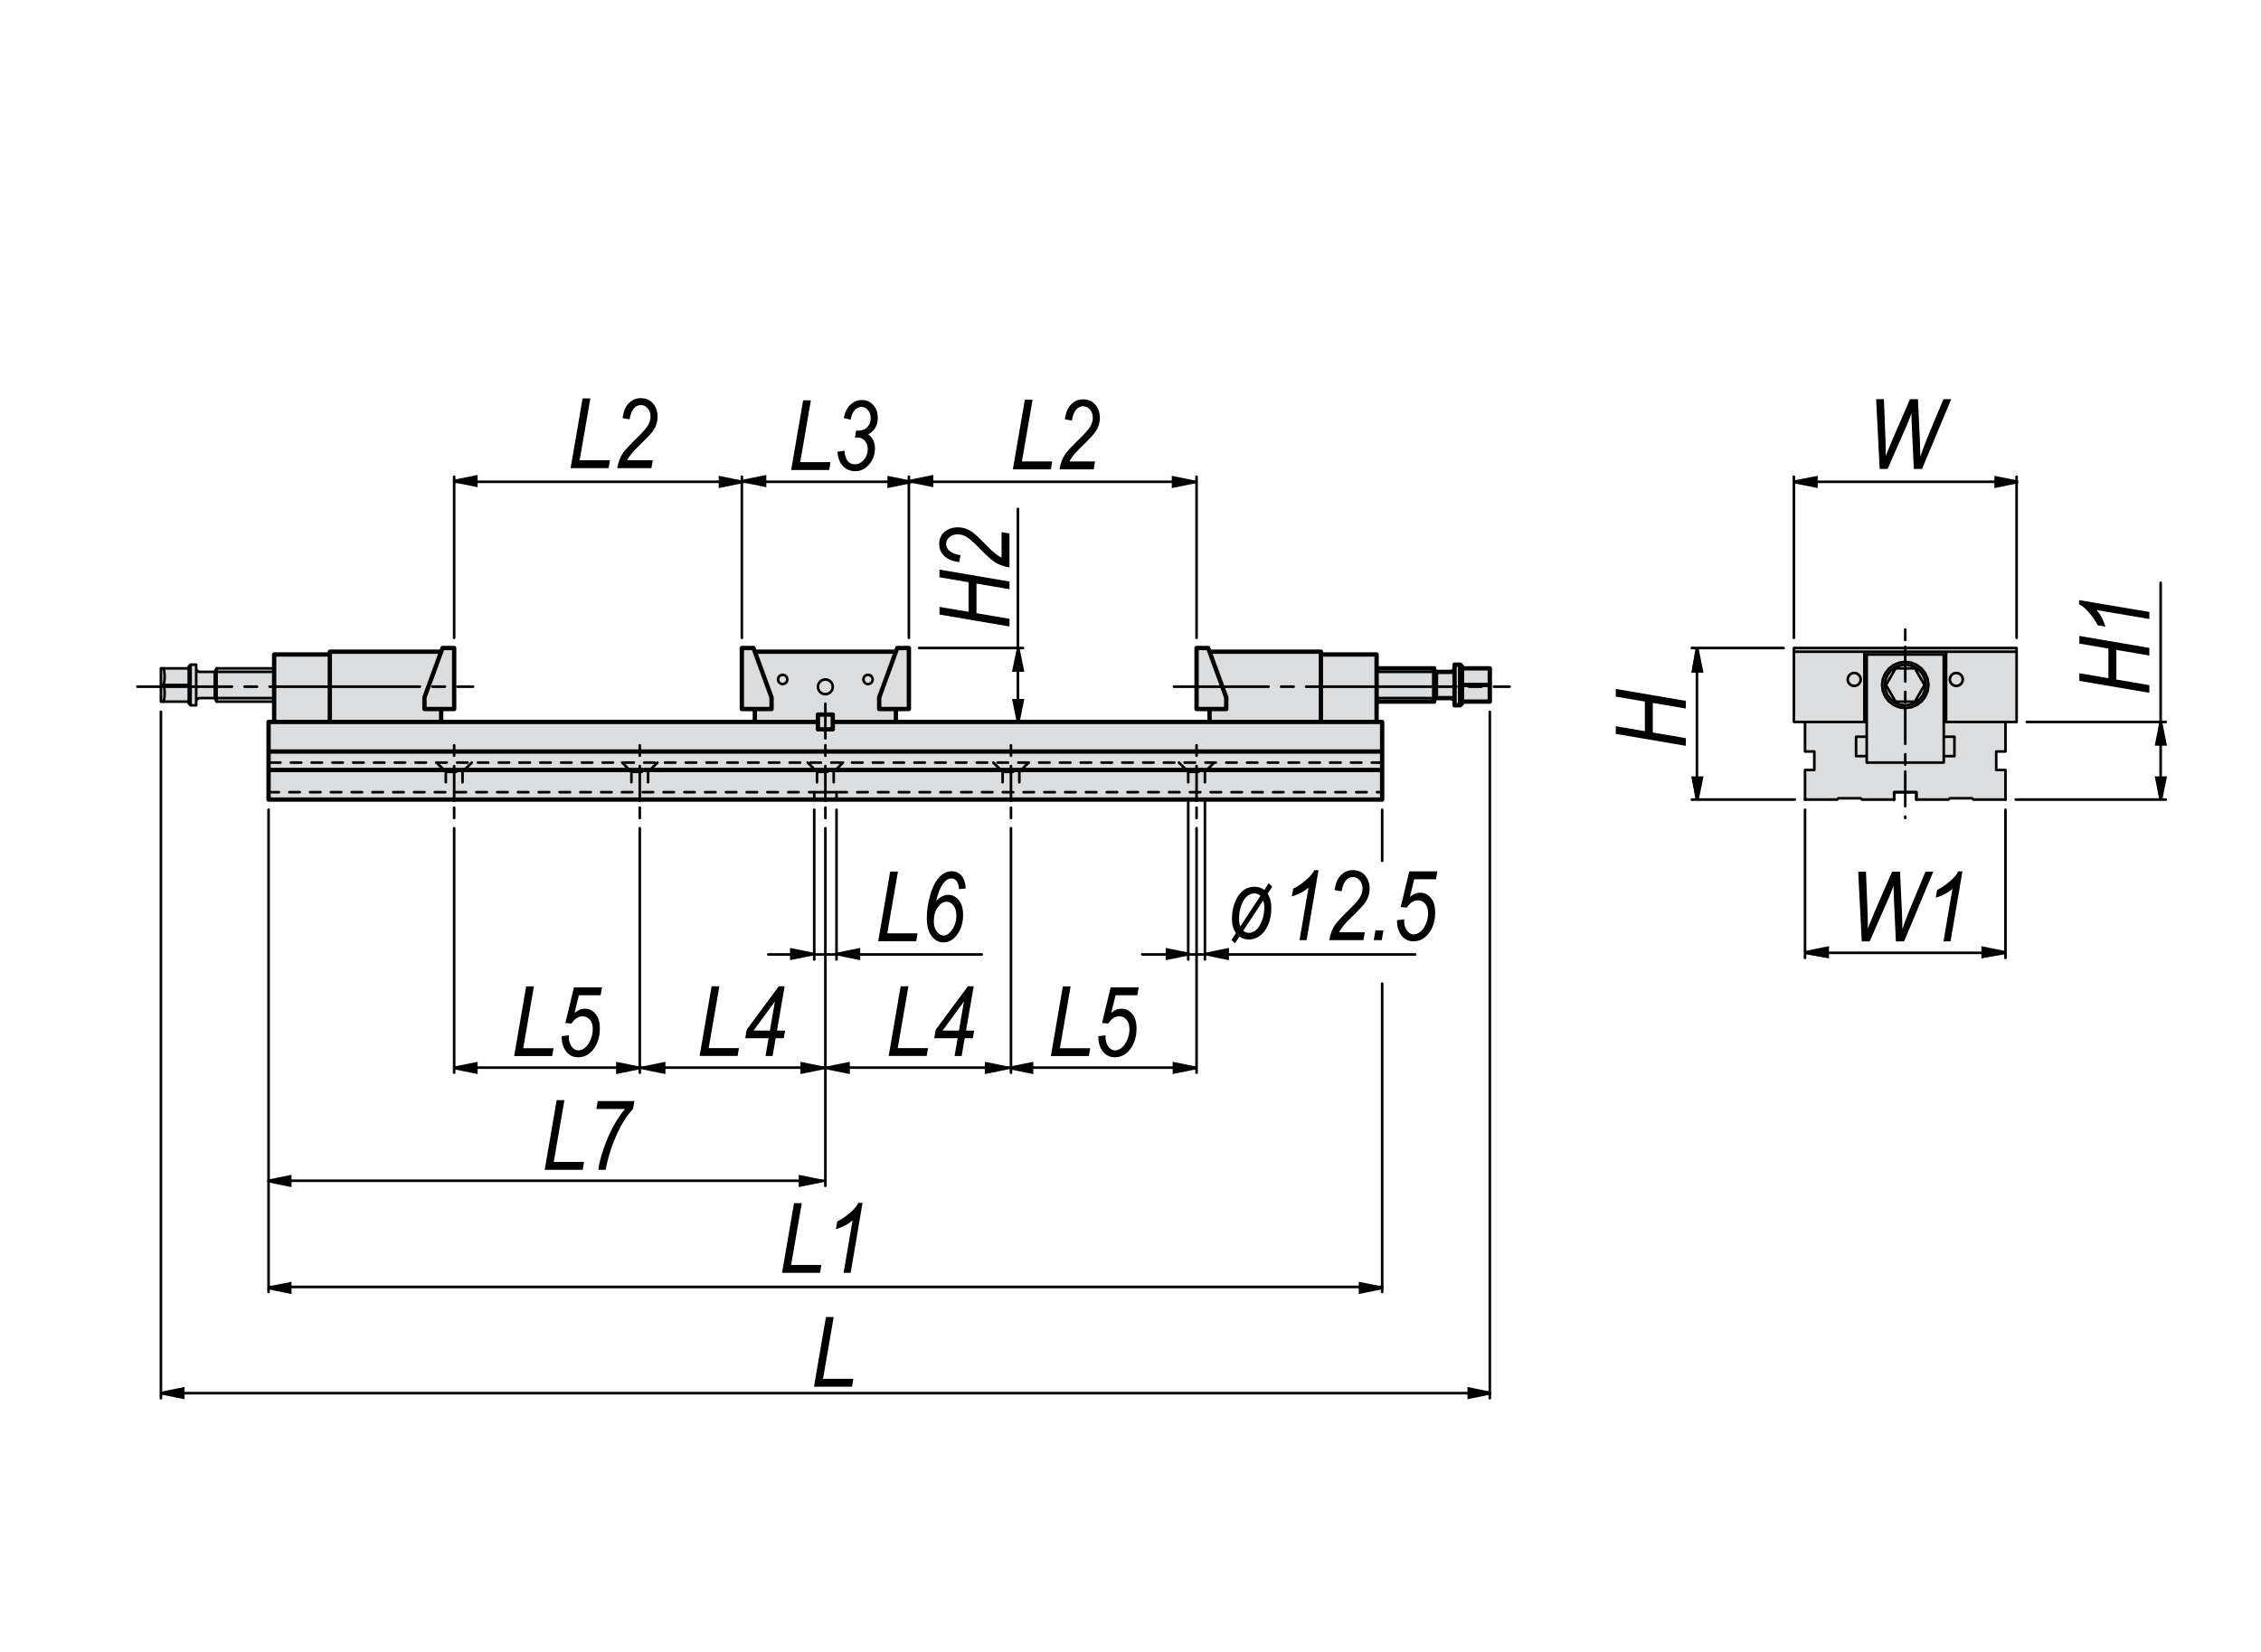 <?xml version="1.0" encoding="utf-8"?>
<!-- Generator: Adobe Illustrator 16.0.3, SVG Export Plug-In . SVG Version: 6.00 Build 0)  -->
<!DOCTYPE svg PUBLIC "-//W3C//DTD SVG 1.1//EN" "http://www.w3.org/Graphics/SVG/1.1/DTD/svg11.dtd">
<svg version="1.1" id="f677-581601" xmlns="http://www.w3.org/2000/svg" xmlns:xlink="http://www.w3.org/1999/xlink" x="0px"
	 y="0px" width="650px" height="475px" viewBox="0 0 650 475" enable-background="new 0 0 650 475" xml:space="preserve">
<polygon fill="#DCDDDE" points="535.358,230.114 533.79,229.333 528.826,229.333 527.781,229.595 518.896,229.854 518.896,221.527 
	521.77,221.527 521.77,215.802 518.633,215.802 518.633,207.474 515.497,207.474 515.76,186.131 579.785,186.131 579.785,207.213 
	576.909,207.213 576.909,216.063 573.513,216.063 573.513,221.527 576.648,221.527 576.648,229.854 551.039,229.854 
	551.039,227.772 544.243,227.772 544.243,230.114 "/>
<polygon fill="#DCDDDE" points="77.116,229.854 77.116,207.474 78.683,207.474 78.683,201.921 61.958,201.921 61.436,200.706 
	57.255,200.706 56.558,201.227 56.558,202.787 54.641,202.787 53.596,201.748 46.366,201.748 46.366,191.857 53.944,191.857 
	54.728,191.078 56.296,191.337 56.296,192.898 61.784,193.419 62.831,192.118 78.509,192.378 78.509,187.953 94.449,188.212 
	95.495,187.173 126.593,187.434 127.376,186.392 130.513,186.392 131.035,203.829 126.854,203.829 126.854,207.213 217.012,207.213 
	217.012,203.568 213.614,203.568 213.614,186.392 216.489,186.392 217.273,187.173 257.517,187.173 258.04,186.131 261.437,186.131 
	261.437,203.829 257.778,203.829 257.778,207.474 347.674,207.474 347.674,204.09 344.278,204.09 344.278,186.392 347.152,186.392 
	348.198,187.173 379.557,187.173 379.817,188.212 395.497,188.212 395.497,192.118 411.96,192.118 412.483,193.159 417.711,193.159 
	417.711,190.817 419.802,190.817 420.846,192.118 428.425,192.118 428.425,201.748 420.585,201.748 420.062,202.527 
	418.494,202.527 418.494,200.967 412.222,200.967 411.612,201.574 395.76,201.574 395.76,207.819 397.327,207.819 397.327,229.854 
	"/>
<path fill="none" stroke="#000000" stroke-width="1.25" stroke-linecap="round" stroke-linejoin="round" d="M412.289,192.178v9.568
	 M427.763,196.964h-7.47 M418.155,201.8l-0.034-0.278l-0.104-0.259l-0.171-0.217l-0.223-0.172l-0.256-0.101l-0.279-0.041
	 M417.089,193.19l0.279-0.033l0.256-0.111l0.223-0.17l0.171-0.216l0.104-0.261l0.034-0.271 M419.762,202.807l0.531-0.529
	 M419.762,191.116l0.531,0.529 M419.762,191.116v11.69 M395.749,201.746h16.54 M412.822,193.19v7.542 M395.749,192.178h16.54
	 M417.089,200.732h-4.267 M417.089,193.19h-4.267 M418.155,191.116v11.69 M419.762,202.807h-1.606 M419.762,191.116h-1.606
	 M420.293,191.646v10.632 M428.296,201.746h-8.003 M428.296,192.178h-8.003 M428.296,192.178v9.568 M77.206,207.588v22.322
	 M78.811,188.19v19.397 M397.348,207.588v22.322 M221.805,203.867h-8.536 M216.615,186.335l5.19,14.201 M221.805,203.867v-3.331
	 M213.269,186.335h3.346 M213.269,203.867v-17.532 M217.004,207.588v-3.721 M122.025,203.867h8.538 M127.215,186.335l-5.19,14.201
	 M122.025,203.867v-3.331 M130.563,186.335h-3.348 M130.563,203.867v-17.532 M126.826,207.588v-3.721 M94.818,187.396h32.008
	 M94.818,207.588v-20.191 M78.811,188.19h16.007 M235.143,209.717h4.268 M235.143,207.588H77.206 M235.143,205.467h4.268
	 M239.411,209.717v-4.25 M235.143,205.467v4.25 M352.527,203.867h-8.535 M347.336,186.335l5.191,14.201 M352.527,203.867v-3.331
	 M343.992,186.335h3.344 M343.992,203.867v-17.532 M347.727,207.588v-3.721 M379.741,187.396h-32.015 M379.741,207.588v-20.191
	 M395.749,188.19v19.397 M395.749,188.19h-16.008 M252.753,203.867h8.537 M257.945,186.335l-5.191,14.201 M252.753,203.867v-3.331
	 M261.291,186.335h-3.346 M261.291,203.867v-17.532 M217.004,187.396h40.551 M257.555,207.588v-3.721 M77.206,229.91h320.142
	 M77.206,221.407h320.142 M397.348,216.088H77.206 M397.348,207.588H239.411"/>
<path fill="none" stroke="#000000" stroke-width="0.75" stroke-linecap="round" stroke-linejoin="round" d="M412.289,200.732h-16.54
	 M412.289,193.19h-16.54"/>
<path fill="none" stroke="#000000" stroke-width="0.75" stroke-linecap="round" stroke-linejoin="round" d="M62.264,192.178v9.568
	 M46.795,196.965h7.472 M57.463,200.732l-0.273,0.041l-0.26,0.101l-0.218,0.172l-0.171,0.218l-0.108,0.26l-0.036,0.276
	 M56.397,192.13l0.036,0.271l0.108,0.26l0.171,0.216l0.218,0.171l0.26,0.109l0.273,0.034 M54.799,202.807l-0.532-0.53
	 M54.799,191.116l-0.532,0.531 M54.799,191.116v11.69 M78.811,201.746H62.264 M61.731,193.19v7.542 M78.811,192.178H62.264
	 M57.463,200.732h4.268 M57.463,193.19h4.268 M56.397,191.116v11.69 M54.799,202.807h1.598 M54.799,191.116h1.598 M54.268,191.647
	v10.629 M46.264,201.746h8.004 M46.264,192.178h8.004 M46.264,192.178v9.568 M576.544,207.588v8.503 M518.914,207.588v8.503
	 M515.713,186.335h64.028 M544.952,201.746h5.546 M542.181,196.965l2.771,4.781 M544.952,192.178l-2.771,4.787 M550.498,192.178
	h-5.546 M553.271,196.965l-2.773-4.787 M550.498,201.746l2.773-4.781 M554.173,198.679l-0.671,1.605l-1.058,1.373l-1.379,1.054
	l-1.611,0.667l-1.729,0.226l-1.72-0.226l-1.612-0.667l-1.379-1.054l-1.058-1.373l-0.669-1.605l-0.226-1.714l0.226-1.721l0.669-1.605
	l1.058-1.373l1.379-1.055l1.612-0.666l1.72-0.227l1.729,0.227l1.611,0.666l1.379,1.055l1.058,1.373l0.671,1.605l0.227,1.721
	L554.173,198.679 M553.4,198.474l-0.585,1.409l-0.938,1.21l-1.214,0.933l-1.415,0.585l-1.524,0.196l-1.515-0.196l-1.412-0.585
	l-1.218-0.933l-0.935-1.21l-0.588-1.409l-0.197-1.509l0.197-1.516l0.588-1.41l0.935-1.21l1.218-0.933l1.412-0.582l1.515-0.198
	l1.524,0.198l1.415,0.582l1.214,0.933l0.938,1.21l0.585,1.41l0.198,1.516L553.4,198.474 M536.655,188.191v31.089 M558.803,188.191
	v31.089 M536.655,188.191h22.147 M564.204,195.85l-0.184,0.447l-0.301,0.39l-0.383,0.292l-0.45,0.183l-0.484,0.068l-0.485-0.068
	l-0.45-0.183l-0.383-0.292l-0.301-0.39l-0.184-0.447l-0.062-0.483l0.062-0.483l0.184-0.449l0.301-0.38l0.383-0.3l0.45-0.184
	l0.485-0.061l0.484,0.061l0.45,0.184l0.383,0.3l0.301,0.38l0.184,0.449l0.063,0.483L564.204,195.85 M534.86,195.85l-0.184,0.447
	l-0.301,0.39l-0.391,0.292l-0.443,0.183l-0.484,0.068l-0.485-0.068l-0.45-0.183l-0.39-0.292l-0.293-0.39l-0.186-0.447l-0.067-0.483
	l0.067-0.483l0.186-0.449l0.293-0.38l0.39-0.3l0.45-0.184l0.485-0.061l0.484,0.061l0.443,0.184l0.391,0.3l0.301,0.38l0.184,0.449
	l0.063,0.483L534.86,195.85 M559.466,207.588v-20.191 M535.985,207.588v-20.191 M579.741,187.396h-64.028 M544.53,227.781h6.398
	 M573.874,216.091v5.317 M550.929,229.91v-2.129 M536.655,219.28h22.147 M561.868,217.423h-2.936 M561.868,211.84v5.583
	 M558.933,211.84h2.936 M576.544,221.408v8.502 M573.874,216.091h2.67 M576.544,221.408h-2.67 M579.741,186.335v21.253
	 M558.933,207.588h20.809 M521.586,216.091v5.317 M544.53,229.91v-2.129 M533.592,217.423h2.935 M533.592,211.84v5.583
	 M536.526,211.84h-2.935 M518.914,221.408v8.502 M521.586,216.091h-2.672 M518.914,221.408h2.672 M515.713,186.335v21.253
	 M536.526,207.588h-20.813 M427.761,201.746l0.09-0.042l0.099-0.102l0.082-0.178l0.072-0.237l0.069-0.301l0.055-0.337l0.034-0.382
	l0.02-0.402l0.015-0.412l-0.015-0.417l-0.02-0.4l-0.034-0.383l-0.055-0.337l-0.069-0.293l-0.072-0.237l-0.082-0.179l-0.099-0.109
	l-0.09-0.033 M427.761,196.965l0.09-0.041l0.099-0.108l0.082-0.171l0.072-0.244l0.069-0.293l0.055-0.34l0.034-0.381l0.02-0.401
	l0.015-0.415l-0.015-0.415l-0.02-0.401l-0.034-0.38l-0.055-0.342l-0.069-0.29l-0.072-0.239l-0.082-0.177l-0.099-0.108l-0.09-0.04
	 M412.822,193.19l-0.535-1.013 M412.822,200.732l-0.535,1.014"/>
<path fill="none" stroke="#000000" stroke-width="0.75" stroke-linecap="round" stroke-linejoin="round" d="M62.264,200.732h16.547
	 M62.264,193.19h16.547"/>
<path fill="none" stroke="#000000" stroke-width="0.75" stroke-linecap="round" stroke-linejoin="round" d="M544.532,227.781h6.396
	 M550.929,229.91v-2.129 M544.532,229.91v-2.129 M240.482,227.781v2.129 M234.076,227.781h6.406 M234.076,229.91v-2.129
	 M226.292,195.715l-0.13,0.318l-0.211,0.271l-0.28,0.21l-0.321,0.137l-0.342,0.049l-0.349-0.049l-0.32-0.137l-0.272-0.21
	l-0.213-0.271l-0.137-0.318l-0.047-0.349l0.047-0.34l0.137-0.319l0.213-0.28l0.272-0.211l0.32-0.128l0.349-0.049l0.342,0.049
	l0.321,0.128l0.28,0.211l0.211,0.28l0.13,0.319l0.048,0.34L226.292,195.715 M250.835,195.715l-0.131,0.318l-0.21,0.271l-0.28,0.21
	l-0.321,0.137l-0.342,0.049l-0.348-0.049l-0.32-0.137l-0.273-0.21l-0.212-0.271l-0.137-0.318l-0.047-0.349l0.047-0.34l0.137-0.319
	l0.212-0.28l0.273-0.211l0.32-0.128l0.348-0.049l0.342,0.049l0.321,0.128l0.28,0.211l0.21,0.28l0.131,0.319l0.047,0.34
	L250.835,195.715 M239.342,198.046l-0.219,0.51l-0.334,0.442l-0.444,0.333l-0.512,0.218l-0.553,0.069l-0.554-0.069l-0.519-0.218
	l-0.437-0.333l-0.34-0.442l-0.213-0.51l-0.076-0.551l0.076-0.551l0.213-0.518l0.34-0.434l0.437-0.34l0.519-0.212l0.554-0.075
	l0.553,0.075l0.512,0.212l0.444,0.34l0.334,0.434l0.219,0.518l0.068,0.551L239.342,198.046 M46.796,201.746l0.088-0.042l0.089-0.102
	l0.089-0.178l0.075-0.237l0.068-0.301l0.048-0.337l0.041-0.382l0.028-0.402l0.007-0.412l-0.007-0.417l-0.028-0.4l-0.041-0.383
	l-0.048-0.337l-0.068-0.293l-0.075-0.237l-0.089-0.179l-0.089-0.109l-0.088-0.033 M46.796,196.965l0.088-0.041l0.089-0.108
	l0.089-0.171l0.075-0.244l0.068-0.293l0.048-0.34l0.041-0.381l0.028-0.401l0.007-0.415l-0.007-0.415l-0.028-0.401l-0.041-0.38
	l-0.048-0.342l-0.068-0.29l-0.075-0.239l-0.089-0.177l-0.089-0.108l-0.088-0.04 M61.731,193.19l0.533-1.013 M61.731,200.732
	l0.533,1.014"/>
<path fill="none" stroke="#000000" stroke-width="0.75" stroke-linecap="round" stroke-linejoin="round" stroke-dasharray="2.988,2.988" d="
	M234.875,221.938h4.801 M234.875,221.938v5.843 M239.676,221.938v5.843 M242.347,219.28l-2.671,2.658 M232.213,219.28l2.662,2.658
	 M397.348,219.28H77.206 M240.482,227.781h156.866 M77.206,227.781h156.871"/>
<path fill="none" stroke="#000000" stroke-width="0.75" stroke-linecap="round" stroke-linejoin="round" d="M560.161,229.91h-9.232
	 M560.538,229.535l-0.377,0.375 M566.939,229.535l0.372,0.375 M566.939,229.535h-6.401 M576.544,229.91h-9.232 M535.297,229.91
	h9.233 M534.923,229.535l0.374,0.375 M528.522,229.535l-0.377,0.375 M528.522,229.535h6.4 M518.914,229.91h9.231"/>
<line fill="none" stroke="#000000" stroke-width="0.75" stroke-linecap="round" stroke-linejoin="round" stroke-dasharray="2.988,1.992,9.959,2.988" x1="237.279" y1="235.221" x2="237.279" y2="202.277"/>
<path fill="none" stroke="#000000" stroke-width="0.75" stroke-linecap="round" stroke-linejoin="round" stroke-dasharray="2.988,2.988" d="
	M181.521,221.938h4.8 M181.521,221.938v5.844 M178.85,219.28l2.67,2.657"/>
<line fill="none" stroke="#000000" stroke-width="0.75" stroke-linecap="round" stroke-linejoin="round" stroke-dasharray="2.988,1.992,9.959,2.988" x1="183.924" y1="235.221" x2="183.924" y2="213.967"/>
<path fill="none" stroke="#000000" stroke-width="0.75" stroke-linecap="round" stroke-linejoin="round" stroke-dasharray="2.988,2.988" d="
	M288.231,221.938h4.809 M288.231,221.938v5.843 M285.569,219.28l2.662,2.658 M188.991,219.28l-2.67,2.658 M186.321,221.938v5.843"/>
<line fill="none" stroke="#000000" stroke-width="0.75" stroke-linecap="round" stroke-linejoin="round" stroke-dasharray="2.988,1.992,9.959,2.988" x1="290.635" y1="235.221" x2="290.635" y2="213.967"/>
<path fill="none" stroke="#000000" stroke-width="0.75" stroke-linecap="round" stroke-linejoin="round" stroke-dasharray="2.988,2.988" d="
	M295.702,219.28l-2.663,2.658 M293.039,221.938v5.843"/>
<path fill="none" stroke="#000000" stroke-width="0.75" stroke-linecap="round" stroke-linejoin="round" d="M292.632,207.588
	v-61.253 M294.1,186.335h-29.879"/>
<polygon points="291.654,201.746 293.607,201.746 292.632,207.588 "/>
<polygon points="291.654,192.178 292.632,186.335 293.607,192.178 "/>
<path fill="none" stroke="#000000" stroke-width="0.75" stroke-linecap="round" stroke-linejoin="round" d="M282.241,274.444
	h-41.759 M220.87,274.444h13.207 M234.076,274.444h6.406 M240.482,275.904v-43.07 M234.076,275.904v-43.07"/>
<polygon points="228.21,273.471 234.076,274.444 228.21,275.414 "/>
<polygon points="240.482,274.444 246.348,273.472 246.348,275.414 "/>
<path fill="none" stroke="#000000" stroke-width="0.75" stroke-linecap="round" stroke-linejoin="round" d="M406.831,274.444
	h-60.436 M328.386,274.444h13.209 M341.595,274.444h4.801 M346.396,275.904v-45.199 M341.595,275.904v-45.199"/>
<polygon points="335.722,273.471 341.595,274.444 335.722,275.414 "/>
<polygon points="346.396,274.444 352.262,273.472 352.262,275.414 "/>
<path fill="none" stroke="#000000" stroke-width="0.75" stroke-linecap="round" stroke-linejoin="round" d="M622.127,213.438h-1.953
	l0.979-5.85L622.127,213.438 M620.174,224.067h1.953l-0.975,5.843L620.174,224.067 M621.152,229.91v-62.322 M622.619,207.588
	h-39.941 M622.619,229.91h-43.146 M544.53,241.444 M520.986,241.444 M550.929,241.444 M550.929,232.834 M550.929,242.904
	 M544.53,232.834 M544.53,242.904 M573.874,139.508v-1.952l5.865,0.979L573.874,139.508 M521.584,137.556v1.952l-5.871-0.974
	L521.584,137.556 M515.713,138.534h64.026 M579.739,137.074v46.337 M515.713,137.074v46.337 M570.671,274.956v-1.952l5.873,0.979
	L570.671,274.956 M524.787,273.004v1.952l-5.873-0.973L524.787,273.004 M518.914,273.983h57.63 M576.544,275.438v-42.604
	 M518.914,275.438v-42.604"/>
<line fill="none" stroke="#000000" stroke-width="0.75" stroke-linecap="round" stroke-linejoin="round" stroke-dasharray="2.988,1.992,9.959,2.988" x1="547.727" y1="181.022" x2="547.727" y2="235.221"/>
<path fill="none" stroke="#000000" stroke-width="0.75" stroke-linecap="round" stroke-linejoin="round" stroke-dasharray="2.988,2.988" d="
	M128.165,221.938h4.801 M128.165,221.938v5.844 M125.494,219.28l2.671,2.657"/>
<line fill="none" stroke="#000000" stroke-width="0.75" stroke-linecap="round" stroke-linejoin="round" stroke-dasharray="2.988,1.992,9.959,2.988" x1="130.562" y1="235.221" x2="130.562" y2="213.967"/>
<path fill="none" stroke="#000000" stroke-width="0.75" stroke-linecap="round" stroke-linejoin="round" stroke-dasharray="2.988,2.988" d="
	M341.595,221.938h4.799 M341.595,221.938v5.843 M338.925,219.28l2.67,2.658 M135.636,219.28l-2.67,2.658 M132.965,221.938v5.843"/>
<line fill="none" stroke="#000000" stroke-width="0.75" stroke-linecap="round" stroke-linejoin="round" stroke-dasharray="2.988,1.992,9.959,2.988" x1="343.992" y1="235.221" x2="343.992" y2="213.967"/>
<path fill="none" stroke="#000000" stroke-width="0.75" stroke-linecap="round" stroke-linejoin="round" stroke-dasharray="2.988,2.988" d="
	M349.059,219.28l-2.663,2.658 M346.396,221.938v5.843"/>
<path fill="none" stroke="#000000" stroke-width="0.75" stroke-linecap="round" stroke-linejoin="round" d="M77.206,370.05h320.142
	 M397.348,247.513v-14.677 M77.206,371.513V232.836"/>
<polygon points="77.206,370.051 83.08,369.079 83.08,371.022 "/>
<polygon points="391.479,369.078 397.348,370.051 391.479,371.022 "/>
<path fill="none" stroke="#000000" stroke-width="0.75" stroke-linecap="round" stroke-linejoin="round" d="M77.206,339.517h160.073
	 M237.279,340.979V238.146"/>
<polygon points="77.206,339.517 83.08,338.545 83.08,340.49 "/>
<polygon points="231.406,338.545 237.28,339.517 231.406,340.49 "/>
<line fill="none" stroke="#000000" stroke-width="0.75" stroke-linecap="round" stroke-linejoin="round" x1="183.924" y1="306.983" x2="237.279" y2="306.983"/>
<polygon points="183.923,306.983 189.79,306.004 189.79,307.956 "/>
<polygon points="231.406,306.004 237.28,306.982 231.406,307.956 "/>
<path fill="none" stroke="#000000" stroke-width="0.75" stroke-linecap="round" stroke-linejoin="round" d="M130.562,306.983h53.362
	 M183.924,308.438v-70.291 M130.562,308.438v-70.291"/>
<polygon points="130.562,306.983 136.435,306.004 136.435,307.956 "/>
<polygon points="178.052,306.004 183.924,306.982 178.052,307.956 "/>
<line fill="none" stroke="#000000" stroke-width="0.75" stroke-linecap="round" stroke-linejoin="round" x1="237.279" y1="306.983" x2="290.635" y2="306.983"/>
<polygon points="237.279,306.983 243.146,306.004 243.146,307.956 "/>
<polygon points="284.764,306.004 290.637,306.982 284.764,307.956 "/>
<path fill="none" stroke="#000000" stroke-width="0.75" stroke-linecap="round" stroke-linejoin="round" d="M290.635,306.983h53.357
	 M343.992,308.438v-70.291 M290.635,308.438v-70.291"/>
<polygon points="290.636,306.983 296.502,306.004 296.502,307.956 "/>
<polygon points="338.125,306.004 343.992,306.982 338.125,307.956 "/>
<path fill="none" stroke="#000000" stroke-width="0.75" stroke-linecap="round" stroke-linejoin="round" d="M46.263,400.59h382.033
	 M428.296,402.048V204.672 M46.263,402.048V204.672"/>
<polygon points="46.263,400.59 52.129,399.611 52.129,401.564 "/>
<polygon points="422.428,399.611 428.296,400.59 422.428,401.564 "/>
<path fill="none" stroke="#000000" stroke-width="0.75" stroke-linecap="round" stroke-linejoin="round" d="M130.562,138.534h82.707
	 M213.269,137.074v46.337 M130.562,137.074v46.337"/>
<polygon points="130.562,138.534 136.435,137.556 136.435,139.507 "/>
<polygon points="207.396,137.556 213.269,138.534 207.396,139.508 "/>
<path fill="none" stroke="#000000" stroke-width="0.75" stroke-linecap="round" stroke-linejoin="round" d="M261.291,138.534h82.702
	 M343.992,137.074v46.337 M261.291,137.074v46.337"/>
<polygon points="261.291,138.534 267.157,137.556 267.157,139.507 "/>
<polygon points="338.125,137.556 343.992,138.534 338.125,139.508 "/>
<line fill="none" stroke="#000000" stroke-width="0.75" stroke-linecap="round" stroke-linejoin="round" x1="213.269" y1="138.534" x2="261.291" y2="138.534"/>
<polygon points="213.269,138.534 219.135,137.556 219.135,139.507 "/>
<polygon points="255.417,137.556 261.291,138.534 255.417,139.508 "/>
<path fill="none" stroke="#000000" stroke-width="0.75" stroke-linecap="round" stroke-linejoin="round" d="M488.815,192.178h-1.954
	l0.978-5.843L488.815,192.178 M486.861,224.067h1.954l-0.977,5.843L486.861,224.067 M487.839,229.91v-43.575 M486.37,186.335h26.412
	 M486.37,229.91h29.614"/>
<g>
	<g>
	</g>
	<g>
		<path d="M484.641,214.455l-20.125-3.432v-2.205l8.36,1.426v-8.514l-8.36-1.426V198.1l20.125,3.432v2.205l-9.486-1.617v8.513
			l9.486,1.618V214.455z"/>
	</g>
	<g>
		<path d="M290.211,180.142l-20.125-3.432v-2.205l8.36,1.426v-8.514l-8.36-1.426v-2.205l20.125,3.432v2.205l-9.486-1.617v8.513
			l9.486,1.618V180.142z"/>
		<path d="M290.211,163.175c-1.721-0.292-3.157-0.82-4.311-1.586c-0.87-0.573-2.425-2.003-4.667-4.288
			c-1.354-1.391-2.455-2.348-3.302-2.871c-0.846-0.522-1.718-0.784-2.615-0.784c-0.961,0-1.754,0.275-2.381,0.825
			c-0.627,0.551-0.94,1.198-0.94,1.943c0,0.765,0.325,1.433,0.975,2.006s1.702,0.982,3.157,1.228l-0.357,1.982
			c-1.849-0.2-3.271-0.777-4.269-1.729s-1.497-2.104-1.497-3.452c0-1.485,0.517-2.661,1.55-3.527
			c1.033-0.866,2.314-1.299,3.841-1.299c1.363,0,2.657,0.398,3.882,1.196c0.773,0.492,2.276,1.887,4.509,4.183
			c1.666,1.72,3.047,2.834,4.146,3.344v-7.342l2.279,0.396V163.175z"/>
	</g>
	<g>
		<path d="M252.471,270.642l3.446-20.043h2.228l-3.069,17.773h8.707l-0.384,2.27H252.471z"/>
		<path d="M269.165,259.021c0.577-0.574,1.146-1.005,1.709-1.292s1.119-0.431,1.668-0.431c1.226,0,2.256,0.508,3.089,1.524
			c0.833,1.017,1.249,2.427,1.249,4.231c0,2.333-0.631,4.307-1.895,5.92c-1.052,1.34-2.302,2.01-3.748,2.01
			c-1.327,0-2.457-0.595-3.391-1.784s-1.4-2.938-1.4-5.243c0-2.06,0.323-4.25,0.969-6.569c0.646-2.319,1.569-4.1,2.77-5.339
			c0.999-1.021,2.153-1.531,3.463-1.531c1.1,0,2.011,0.415,2.735,1.244c0.724,0.829,1.141,2.06,1.251,3.691l-1.895,0.219
			c-0.211-2.051-0.958-3.076-2.243-3.076c-0.559,0-1.082,0.21-1.568,0.629c-0.734,0.62-1.335,1.504-1.802,2.652
			C269.66,257.024,269.339,258.072,269.165,259.021z M268.451,265.001c0,1.156,0.292,2.111,0.878,2.867
			c0.585,0.755,1.236,1.133,1.949,1.133c0.824,0,1.597-0.501,2.32-1.502c0.897-1.22,1.345-2.626,1.345-4.219
			c0-1.22-0.279-2.19-0.837-2.915c-0.558-0.723-1.217-1.085-1.977-1.085c-0.897,0-1.735,0.525-2.512,1.577
			C268.839,261.908,268.451,263.29,268.451,265.001z"/>
	</g>
	<g>
		<path d="M535.223,270.686l-1.021-20.043h2.237l0.385,9.912c0.092,2.169,0.138,3.878,0.138,5.127l-0.014,1.313l1.975-4.813
			l5.021-11.539h2.284l0.55,11.717c0.063,1.431,0.104,3.044,0.123,4.84c0.138-0.456,0.366-1.126,0.687-2.01
			c0.559-1.513,0.975-2.598,1.249-3.254l4.709-11.293h2.237l-8.384,20.043h-2.365l-0.564-12.136
			c-0.047-1.057-0.088-2.332-0.125-3.826c-0.476,1.313-0.854,2.296-1.138,2.952l-5.706,13.01H535.223z"/>
		<path d="M558.72,270.686l2.578-15.135c-1.129,1.075-2.729,1.937-4.803,2.584l0.399-2.242c1.313-0.638,2.626-1.545,3.938-2.721
			c1-0.884,1.717-1.755,2.148-2.611h1.186l-3.415,20.125H558.72z"/>
	</g>
	<g>
		<path d="M540.375,134.829l-1.021-20.043h2.237l0.385,9.912c0.092,2.169,0.138,3.878,0.138,5.127l-0.014,1.313l1.975-4.813
			l5.021-11.539h2.284l0.55,11.717c0.063,1.431,0.104,3.044,0.123,4.84c0.138-0.456,0.366-1.126,0.687-2.01
			c0.559-1.513,0.975-2.598,1.249-3.254l4.709-11.293h2.237l-8.384,20.043h-2.365l-0.564-12.136
			c-0.047-1.057-0.088-2.332-0.125-3.826c-0.476,1.313-0.854,2.296-1.138,2.952l-5.706,13.01H540.375z"/>
	</g>
	<g>
		<path d="M363.458,255.906l1.271-1.932l1.021,0.988l-1.321,2.007c0.707,1.085,1.061,2.462,1.061,4.13
			c0,1.806-0.309,3.414-0.926,4.827s-1.418,2.471-2.4,3.173c-0.983,0.702-2.019,1.053-3.107,1.053c-0.996,0-1.911-0.285-2.743-0.856
			l-1.271,1.932l-1.028-0.952l1.297-1.974c-0.764-1.065-1.146-2.428-1.146-4.086c0-2.506,0.583-4.672,1.75-6.499
			s2.757-2.74,4.771-2.74C361.746,254.977,362.671,255.287,363.458,255.906z M362.345,257.601c-0.485-0.473-1.062-0.71-1.729-0.71
			c-0.705,0-1.389,0.26-2.053,0.779c-0.663,0.52-1.221,1.381-1.674,2.583c-0.453,1.203-0.68,2.487-0.68,3.854
			c0,0.911,0.122,1.668,0.367,2.269L362.345,257.601z M357.422,267.612c0.493,0.417,1.047,0.626,1.659,0.626
			c0.668,0,1.326-0.262,1.976-0.786s1.214-1.395,1.694-2.611c0.479-1.217,0.72-2.496,0.72-3.836c0-0.756-0.11-1.449-0.331-2.078
			L357.422,267.612z"/>
	</g>
	<g>
		<path d="M373.602,270.324l2.578-15.135c-1.129,1.075-2.729,1.937-4.803,2.584l0.399-2.242c1.313-0.638,2.626-1.545,3.938-2.721
			c1-0.884,1.717-1.755,2.148-2.611h1.186l-3.415,20.125H373.602z"/>
		<path d="M382.141,270.324c0.293-1.714,0.823-3.145,1.592-4.293c0.576-0.866,2.012-2.415,4.306-4.648
			c1.396-1.349,2.357-2.445,2.883-3.288s0.788-1.711,0.788-2.604c0-0.957-0.276-1.748-0.829-2.372s-1.203-0.937-1.951-0.937
			c-0.768,0-1.438,0.323-2.014,0.971s-0.986,1.695-1.233,3.145l-1.99-0.355c0.201-1.841,0.78-3.259,1.736-4.252
			c0.957-0.993,2.112-1.49,3.467-1.49c1.491,0,2.672,0.515,3.542,1.544c0.869,1.029,1.304,2.305,1.304,3.825
			c0,1.357-0.4,2.646-1.2,3.867c-0.494,0.77-1.895,2.267-4.201,4.49c-1.726,1.658-2.845,3.035-3.356,4.129h7.371l-0.397,2.27
			H382.141z"/>
		<path d="M394.936,270.324l0.48-2.803h2.306l-0.48,2.803H394.936z"/>
		<path d="M401.635,264.596l2.072-0.246l-0.027,0.641c0,0.663,0.14,1.299,0.418,1.908c0.278,0.608,0.626,1.059,1.041,1.35
			c0.416,0.29,0.856,0.436,1.322,0.436c0.575,0,1.179-0.241,1.809-0.724s1.169-1.229,1.617-2.239c0.447-1.01,0.671-2.057,0.671-3.14
			c0-1.156-0.278-2.062-0.835-2.717c-0.558-0.655-1.261-0.983-2.109-0.983c-1.188,0-2.242,0.692-3.164,2.078l-1.771-0.15
			l2.471-10.254h8.059l-0.384,2.27h-6.267l-1.243,5.1c0.925-0.82,1.908-1.23,2.951-1.23c1.218,0,2.242,0.494,3.075,1.483
			s1.25,2.386,1.25,4.19c0,2.488-0.669,4.553-2.005,6.193c-1.144,1.403-2.567,2.105-4.27,2.105c-0.869,0-1.649-0.221-2.34-0.663
			c-0.691-0.442-1.257-1.116-1.696-2.023c-0.438-0.907-0.658-1.894-0.658-2.96L401.635,264.596z"/>
	</g>
	<g>
		<path d="M156.587,336.377l3.446-20.043h2.228l-3.069,17.773h8.707l-0.384,2.27H156.587z"/>
		<path d="M171.99,336.377c0.238-1.741,0.75-3.769,1.538-6.084s1.718-4.457,2.793-6.426s2.194-3.632,3.356-4.99h-8.237l0.398-2.27
			h10.543l-0.404,2.27c-1.729,1.851-3.233,4.179-4.513,6.986c-1.628,3.591-2.744,7.096-3.347,10.514H171.99z"/>
	</g>
	<g>
		<path d="M255.48,303.636l3.446-20.043h2.228l-3.069,17.773h8.707l-0.384,2.27H255.48z"/>
		<path d="M274.425,303.636l0.88-5.113h-6.714l0.424-2.447l9.234-12.482h1.674l-2.202,12.742h2.332l-0.371,2.188h-2.34l-0.884,5.113
			H274.425z M275.682,296.335l1.44-8.367l-6.131,8.367H275.682z"/>
	</g>
	<g>
		<path d="M201.128,303.636l3.446-20.043h2.228l-3.069,17.773h8.707l-0.384,2.27H201.128z"/>
		<path d="M220.073,303.636l0.88-5.113h-6.714l0.424-2.447l9.234-12.482h1.674l-2.203,12.742h2.333l-0.372,2.188h-2.34l-0.884,5.113
			H220.073z M221.33,296.335l1.44-8.367l-6.131,8.367H221.33z"/>
	</g>
	<g>
		<path d="M302.106,303.671l3.446-20.043h2.229l-3.07,17.773h8.708l-0.385,2.27H302.106z"/>
		<path d="M315.78,297.942l2.072-0.246l-0.027,0.641c0,0.663,0.14,1.299,0.418,1.908c0.278,0.608,0.626,1.059,1.041,1.35
			c0.416,0.29,0.856,0.436,1.322,0.436c0.575,0,1.179-0.241,1.809-0.724s1.169-1.229,1.617-2.239c0.447-1.01,0.671-2.057,0.671-3.14
			c0-1.156-0.278-2.062-0.835-2.717c-0.558-0.655-1.261-0.983-2.109-0.983c-1.188,0-2.242,0.692-3.164,2.078l-1.771-0.15
			l2.471-10.254h8.059l-0.384,2.27h-6.267l-1.243,5.1c0.925-0.82,1.908-1.23,2.951-1.23c1.218,0,2.242,0.494,3.075,1.483
			s1.25,2.386,1.25,4.19c0,2.488-0.669,4.553-2.005,6.193c-1.144,1.403-2.567,2.105-4.27,2.105c-0.869,0-1.649-0.221-2.34-0.663
			c-0.691-0.442-1.257-1.116-1.696-2.023c-0.438-0.907-0.658-1.894-0.658-2.96L315.78,297.942z"/>
	</g>
	<g>
		<path d="M147.815,303.671l3.446-20.043h2.228l-3.069,17.773h8.707l-0.384,2.27H147.815z"/>
		<path d="M161.489,297.942l2.073-0.246l-0.027,0.641c0,0.663,0.139,1.299,0.417,1.908c0.279,0.608,0.625,1.059,1.042,1.35
			c0.416,0.29,0.856,0.436,1.322,0.436c0.575,0,1.178-0.241,1.808-0.724c0.63-0.482,1.169-1.229,1.617-2.239
			c0.448-1.01,0.671-2.057,0.671-3.14c0-1.156-0.278-2.062-0.835-2.717s-1.26-0.983-2.109-0.983c-1.187,0-2.242,0.692-3.164,2.078
			l-1.771-0.15l2.471-10.254h8.058l-0.384,2.27h-6.266l-1.243,5.1c0.924-0.82,1.908-1.23,2.952-1.23
			c1.217,0,2.242,0.494,3.075,1.483c0.833,0.989,1.249,2.386,1.249,4.19c0,2.488-0.668,4.553-2.004,6.193
			c-1.144,1.403-2.567,2.105-4.269,2.105c-0.87,0-1.65-0.221-2.341-0.663s-1.256-1.116-1.695-2.023s-0.659-1.894-0.659-2.96
			L161.489,297.942z"/>
	</g>
	<g>
		<path d="M617.896,199.215l-20.125-3.432v-2.205l8.36,1.426v-8.514l-8.36-1.426v-2.205l20.125,3.432v2.205l-9.486-1.617v8.513
			l9.486,1.618V199.215z"/>
		<path d="M617.896,177.982l-15.197-2.568c1.08,1.125,1.945,2.719,2.595,4.783l-2.251-0.397c-0.641-1.308-1.552-2.615-2.732-3.922
			c-0.887-0.997-1.761-1.71-2.621-2.14v-1.182l20.207,3.401V177.982z"/>
	</g>
	<g>
		<path d="M224.823,366.001l3.446-20.043h2.228l-3.069,17.773h8.707l-0.384,2.27H224.823z"/>
		<path d="M242.518,366.001l2.579-15.135c-1.129,1.075-2.73,1.937-4.802,2.584l0.399-2.242c1.313-0.638,2.625-1.545,3.938-2.721
			c1-0.884,1.716-1.755,2.148-2.611h1.186l-3.415,20.125H242.518z"/>
	</g>
	<g>
		<path d="M234.002,398.744l3.446-20.043h2.228l-3.069,17.773h8.707l-0.384,2.27H234.002z"/>
	</g>
	<g>
		<path d="M291.181,134.955l3.446-20.043h2.229l-3.07,17.773h8.708l-0.385,2.27H291.181z"/>
		<path d="M304.594,134.955c0.293-1.714,0.823-3.145,1.592-4.293c0.576-0.866,2.012-2.415,4.306-4.648
			c1.396-1.349,2.357-2.445,2.883-3.288s0.788-1.711,0.788-2.604c0-0.957-0.276-1.748-0.829-2.372s-1.203-0.937-1.951-0.937
			c-0.768,0-1.438,0.323-2.014,0.971s-0.986,1.695-1.233,3.145l-1.99-0.355c0.201-1.841,0.78-3.259,1.736-4.252
			c0.957-0.993,2.112-1.49,3.467-1.49c1.491,0,2.672,0.515,3.542,1.544c0.869,1.029,1.304,2.305,1.304,3.825
			c0,1.357-0.4,2.646-1.2,3.867c-0.494,0.77-1.895,2.267-4.201,4.49c-1.726,1.658-2.845,3.035-3.356,4.129h7.371l-0.397,2.27
			H304.594z"/>
	</g>
	<g>
		<path d="M164.04,134.606l3.446-20.043h2.228l-3.069,17.773h8.707l-0.384,2.27H164.04z"/>
		<path d="M177.452,134.606c0.293-1.714,0.824-3.145,1.593-4.293c0.576-0.866,2.011-2.415,4.305-4.648
			c1.397-1.349,2.358-2.445,2.883-3.288c0.525-0.843,0.788-1.711,0.788-2.604c0-0.957-0.276-1.748-0.829-2.372
			c-0.552-0.624-1.203-0.937-1.952-0.937c-0.767,0-1.438,0.323-2.013,0.971c-0.576,0.647-0.986,1.695-1.233,3.145l-1.991-0.355
			c0.201-1.841,0.78-3.259,1.737-4.252c0.956-0.993,2.112-1.49,3.466-1.49c1.492,0,2.672,0.515,3.542,1.544
			c0.87,1.029,1.304,2.305,1.304,3.825c0,1.357-0.4,2.646-1.201,3.867c-0.494,0.77-1.895,2.267-4.2,4.49
			c-1.726,1.658-2.845,3.035-3.357,4.129h7.372l-0.398,2.27H177.452z"/>
	</g>
	<g>
		<path d="M227.445,135.146l3.446-20.043h2.228l-3.069,17.773h8.707l-0.384,2.27H227.445z"/>
		<path d="M240.761,129.896l1.99-0.301c0.146,1.426,0.48,2.435,1.002,3.024c0.521,0.591,1.189,0.886,2.004,0.886
			c0.961,0,1.819-0.423,2.574-1.27c0.755-0.846,1.132-1.852,1.132-3.016c0-1.047-0.284-1.879-0.851-2.498
			c-0.567-0.618-1.295-0.928-2.183-0.928c-0.11,0-0.325,0.019-0.645,0.055l0.343-2.064c0.192,0.036,0.38,0.055,0.563,0.055
			c1.098,0,1.977-0.33,2.636-0.991c0.659-0.661,0.988-1.524,0.988-2.591c0-0.948-0.266-1.728-0.798-2.338
			c-0.532-0.61-1.142-0.916-1.83-0.916c-0.734,0-1.397,0.316-1.988,0.95c-0.592,0.634-0.97,1.547-1.136,2.741l-1.99-0.492
			c0.338-1.695,0.986-2.982,1.942-3.862c0.956-0.88,2.052-1.319,3.288-1.319c1.291,0,2.371,0.479,3.24,1.435
			c0.869,0.956,1.304,2.2,1.304,3.729c0,1.048-0.226,1.966-0.679,2.754c-0.453,0.787-1.137,1.44-2.052,1.96
			c0.64,0.465,1.121,1.033,1.441,1.703c0.32,0.671,0.48,1.438,0.48,2.306c0,1.833-0.568,3.388-1.703,4.665
			c-1.135,1.276-2.443,1.915-3.926,1.915c-1.419,0-2.604-0.487-3.556-1.463C241.401,133.049,240.871,131.673,240.761,129.896z"/>
	</g>
</g>
<line fill="none" stroke="#000000" stroke-width="0.75" stroke-linecap="round" stroke-linejoin="round" x1="397.348" y1="371.513" x2="397.348" y2="282.836"/>
<polyline fill="none" stroke="#000000" stroke-width="0.75" stroke-miterlimit="10" points="261.929,138.579 255.494,139.887 
	255.494,137.27 261.929,138.579 "/>
<polyline points="261.929,138.579 255.494,139.887 255.494,137.27 "/>
<polyline fill="none" stroke="#000000" stroke-width="0.75" stroke-miterlimit="10" points="343.679,138.579 337.244,139.887 
	337.244,137.27 343.679,138.579 "/>
<polyline points="343.679,138.579 337.244,139.887 337.244,137.27 "/>
<polyline fill="none" stroke="#000000" stroke-width="0.75" stroke-miterlimit="10" points="213.429,138.579 206.994,139.887 
	206.994,137.27 213.429,138.579 "/>
<polyline points="213.429,138.579 206.994,139.887 206.994,137.27 "/>
<polyline fill="none" stroke="#000000" stroke-width="0.75" stroke-miterlimit="10" points="261.494,138.328 267.929,137.02 
	267.929,139.637 261.494,138.328 "/>
<polyline points="261.494,138.328 267.929,137.02 267.929,139.637 "/>
<polyline fill="none" stroke="#000000" stroke-width="0.75" stroke-miterlimit="10" points="213.494,138.328 219.929,137.02 
	219.929,139.637 213.494,138.328 "/>
<polyline points="213.494,138.328 219.929,137.02 219.929,139.637 "/>
<polyline fill="none" stroke="#000000" stroke-width="0.75" stroke-miterlimit="10" points="130.494,138.328 136.929,137.02 
	136.929,139.637 130.494,138.328 "/>
<polyline points="130.494,138.328 136.929,137.02 136.929,139.637 "/>
<polyline fill="none" stroke="#000000" stroke-width="0.75" stroke-miterlimit="10" points="290.244,307.078 296.679,305.77 
	296.679,308.387 290.244,307.078 "/>
<polyline points="290.244,307.078 296.679,305.77 296.679,308.387 "/>
<polyline fill="none" stroke="#000000" stroke-width="0.75" stroke-miterlimit="10" points="237.494,307.078 243.929,305.77 
	243.929,308.387 237.494,307.078 "/>
<polyline points="237.494,307.078 243.929,305.77 243.929,308.387 "/>
<polyline fill="none" stroke="#000000" stroke-width="0.75" stroke-miterlimit="10" points="184.494,307.078 190.929,305.77 
	190.929,308.387 184.494,307.078 "/>
<polyline points="184.494,307.078 190.929,305.77 190.929,308.387 "/>
<polyline fill="none" stroke="#000000" stroke-width="0.75" stroke-miterlimit="10" points="130.494,307.078 136.929,305.77 
	136.929,308.387 130.494,307.078 "/>
<polyline points="130.494,307.078 136.929,305.77 136.929,308.387 "/>
<polyline fill="none" stroke="#000000" stroke-width="0.75" stroke-miterlimit="10" points="343.929,307.076 337.494,308.385 
	337.494,305.768 343.929,307.076 "/>
<polyline points="343.929,307.076 337.494,308.385 337.494,305.768 "/>
<polyline fill="none" stroke="#000000" stroke-width="0.75" stroke-miterlimit="10" points="289.929,307.076 283.494,308.385 
	283.494,305.768 289.929,307.076 "/>
<polyline points="289.929,307.076 283.494,308.385 283.494,305.768 "/>
<polyline fill="none" stroke="#000000" stroke-width="0.75" stroke-miterlimit="10" points="236.929,307.076 230.494,308.385 
	230.494,305.768 236.929,307.076 "/>
<polyline points="236.929,307.076 230.494,308.385 230.494,305.768 "/>
<polyline fill="none" stroke="#000000" stroke-width="0.75" stroke-miterlimit="10" points="183.929,307.076 177.494,308.385 
	177.494,305.768 183.929,307.076 "/>
<polyline points="183.929,307.076 177.494,308.385 177.494,305.768 "/>
<polyline fill="none" stroke="#000000" stroke-width="0.75" stroke-miterlimit="10" points="236.429,339.576 229.994,340.885 
	229.994,338.268 236.429,339.576 "/>
<polyline points="236.429,339.576 229.994,340.885 229.994,338.268 "/>
<polyline fill="none" stroke="#000000" stroke-width="0.75" stroke-miterlimit="10" points="76.994,339.576 83.429,338.268 
	83.429,340.885 76.994,339.576 "/>
<polyline points="76.994,339.576 83.429,338.268 83.429,340.885 "/>
<polyline fill="none" stroke="#000000" stroke-width="0.75" stroke-miterlimit="10" points="76.994,370.326 83.429,369.018 
	83.429,371.635 76.994,370.326 "/>
<polyline points="76.994,370.326 83.429,369.018 83.429,371.635 "/>
<polyline fill="none" stroke="#000000" stroke-width="0.75" stroke-miterlimit="10" points="397.428,370.326 390.993,371.635 
	390.993,369.018 397.428,370.326 "/>
<polyline points="397.428,370.326 390.993,371.635 390.993,369.018 "/>
<polyline fill="none" stroke="#000000" stroke-width="0.75" stroke-miterlimit="10" points="341.928,274.326 335.493,275.635 
	335.493,273.018 341.928,274.326 "/>
<polyline points="341.928,274.326 335.493,275.635 335.493,273.018 "/>
<polyline fill="none" stroke="#000000" stroke-width="0.75" stroke-miterlimit="10" points="346.494,274.325 352.929,273.017 
	352.929,275.634 346.494,274.325 "/>
<polyline points="346.494,274.325 352.929,273.017 352.929,275.634 "/>
<polyline fill="none" stroke="#000000" stroke-width="0.75" stroke-miterlimit="10" points="240.494,274.325 246.929,273.017 
	246.929,275.634 240.494,274.325 "/>
<polyline points="240.494,274.325 246.929,273.017 246.929,275.634 "/>
<polyline fill="none" stroke="#000000" stroke-width="0.75" stroke-miterlimit="10" points="233.928,274.328 227.494,275.637 
	227.494,273.02 233.928,274.328 "/>
<polyline points="233.928,274.328 227.494,275.637 227.494,273.02 "/>
<polyline fill="none" stroke="#000000" stroke-width="0.75" stroke-miterlimit="10" points="46.244,400.575 52.679,399.267 
	52.679,401.884 46.244,400.575 "/>
<polyline points="46.244,400.575 52.679,399.267 52.679,401.884 "/>
<polyline fill="none" stroke="#000000" stroke-width="0.75" stroke-miterlimit="10" points="428.679,400.577 422.244,401.886 
	422.244,399.269 428.679,400.577 "/>
<polyline points="428.679,400.577 422.244,401.886 422.244,399.269 "/>
<polyline fill="none" stroke="#000000" stroke-width="0.75" stroke-miterlimit="10" points="518.994,273.825 525.429,272.517 
	525.429,275.134 518.994,273.825 "/>
<polyline points="518.994,273.825 525.429,272.517 525.429,275.134 "/>
<polyline fill="none" stroke="#000000" stroke-width="0.75" stroke-miterlimit="10" points="576.428,273.827 569.994,275.136 
	569.994,272.519 576.428,273.827 "/>
<polyline points="576.428,273.827 569.994,275.136 569.994,272.519 "/>
<polyline fill="none" stroke="#000000" stroke-width="0.75" stroke-miterlimit="10" points="580.178,138.577 573.744,139.886 
	573.744,137.269 580.178,138.577 "/>
<polyline points="580.178,138.577 573.744,139.886 573.744,137.269 "/>
<polyline fill="none" stroke="#000000" stroke-width="0.75" stroke-miterlimit="10" points="515.745,138.577 522.179,137.269 
	522.179,139.886 515.745,138.577 "/>
<polyline points="515.745,138.577 522.179,137.269 522.179,139.886 "/>
<polyline fill="none" stroke="#000000" stroke-width="0.75" stroke-miterlimit="10" points="621.212,207.608 622.521,214.042 
	619.903,214.042 621.212,207.608 "/>
<polyline points="621.212,207.608 622.521,214.042 619.903,214.042 "/>
<polyline fill="none" stroke="#000000" stroke-width="0.75" stroke-miterlimit="10" points="621.212,230.041 619.903,223.607 
	622.521,223.607 621.212,230.041 "/>
<polyline points="621.212,230.041 619.903,223.607 622.521,223.607 "/>
<polyline fill="none" stroke="#000000" stroke-width="0.75" stroke-miterlimit="10" points="487.962,230.041 486.653,223.607 
	489.271,223.607 487.962,230.041 "/>
<polyline points="487.962,230.041 486.653,223.607 489.271,223.607 "/>
<polyline fill="none" stroke="#000000" stroke-width="0.75" stroke-miterlimit="10" points="487.96,186.609 489.269,193.043 
	486.651,193.043 487.96,186.609 "/>
<polyline points="487.96,186.609 489.269,193.043 486.651,193.043 "/>
<polyline fill="none" stroke="#000000" stroke-width="0.75" stroke-miterlimit="10" points="292.712,207.791 291.403,201.357 
	294.021,201.357 292.712,207.791 "/>
<polyline points="292.712,207.791 291.403,201.357 294.021,201.357 "/>
<polyline fill="none" stroke="#000000" stroke-width="0.75" stroke-miterlimit="10" points="292.71,186.357 294.019,192.791 
	291.401,192.791 292.71,186.357 "/>
<polyline points="292.71,186.357 294.019,192.791 291.401,192.791 "/>
<line fill="none" stroke="#000000" stroke-width="0.75" stroke-linecap="round" stroke-linejoin="round" stroke-miterlimit="10" stroke-dasharray="43.2,3.6,3.6,3.6" stroke-dashoffset="16" x1="337.5" y1="197.443" x2="433.988" y2="197.443"/>
<line fill="none" stroke="#000000" stroke-width="0.75" stroke-linecap="round" stroke-linejoin="round" stroke-miterlimit="10" stroke-dasharray="43.2,3.6,3.6,3.6" stroke-dashoffset="16" x1="39.5" y1="197.443" x2="135.988" y2="197.443"/>
</svg>
